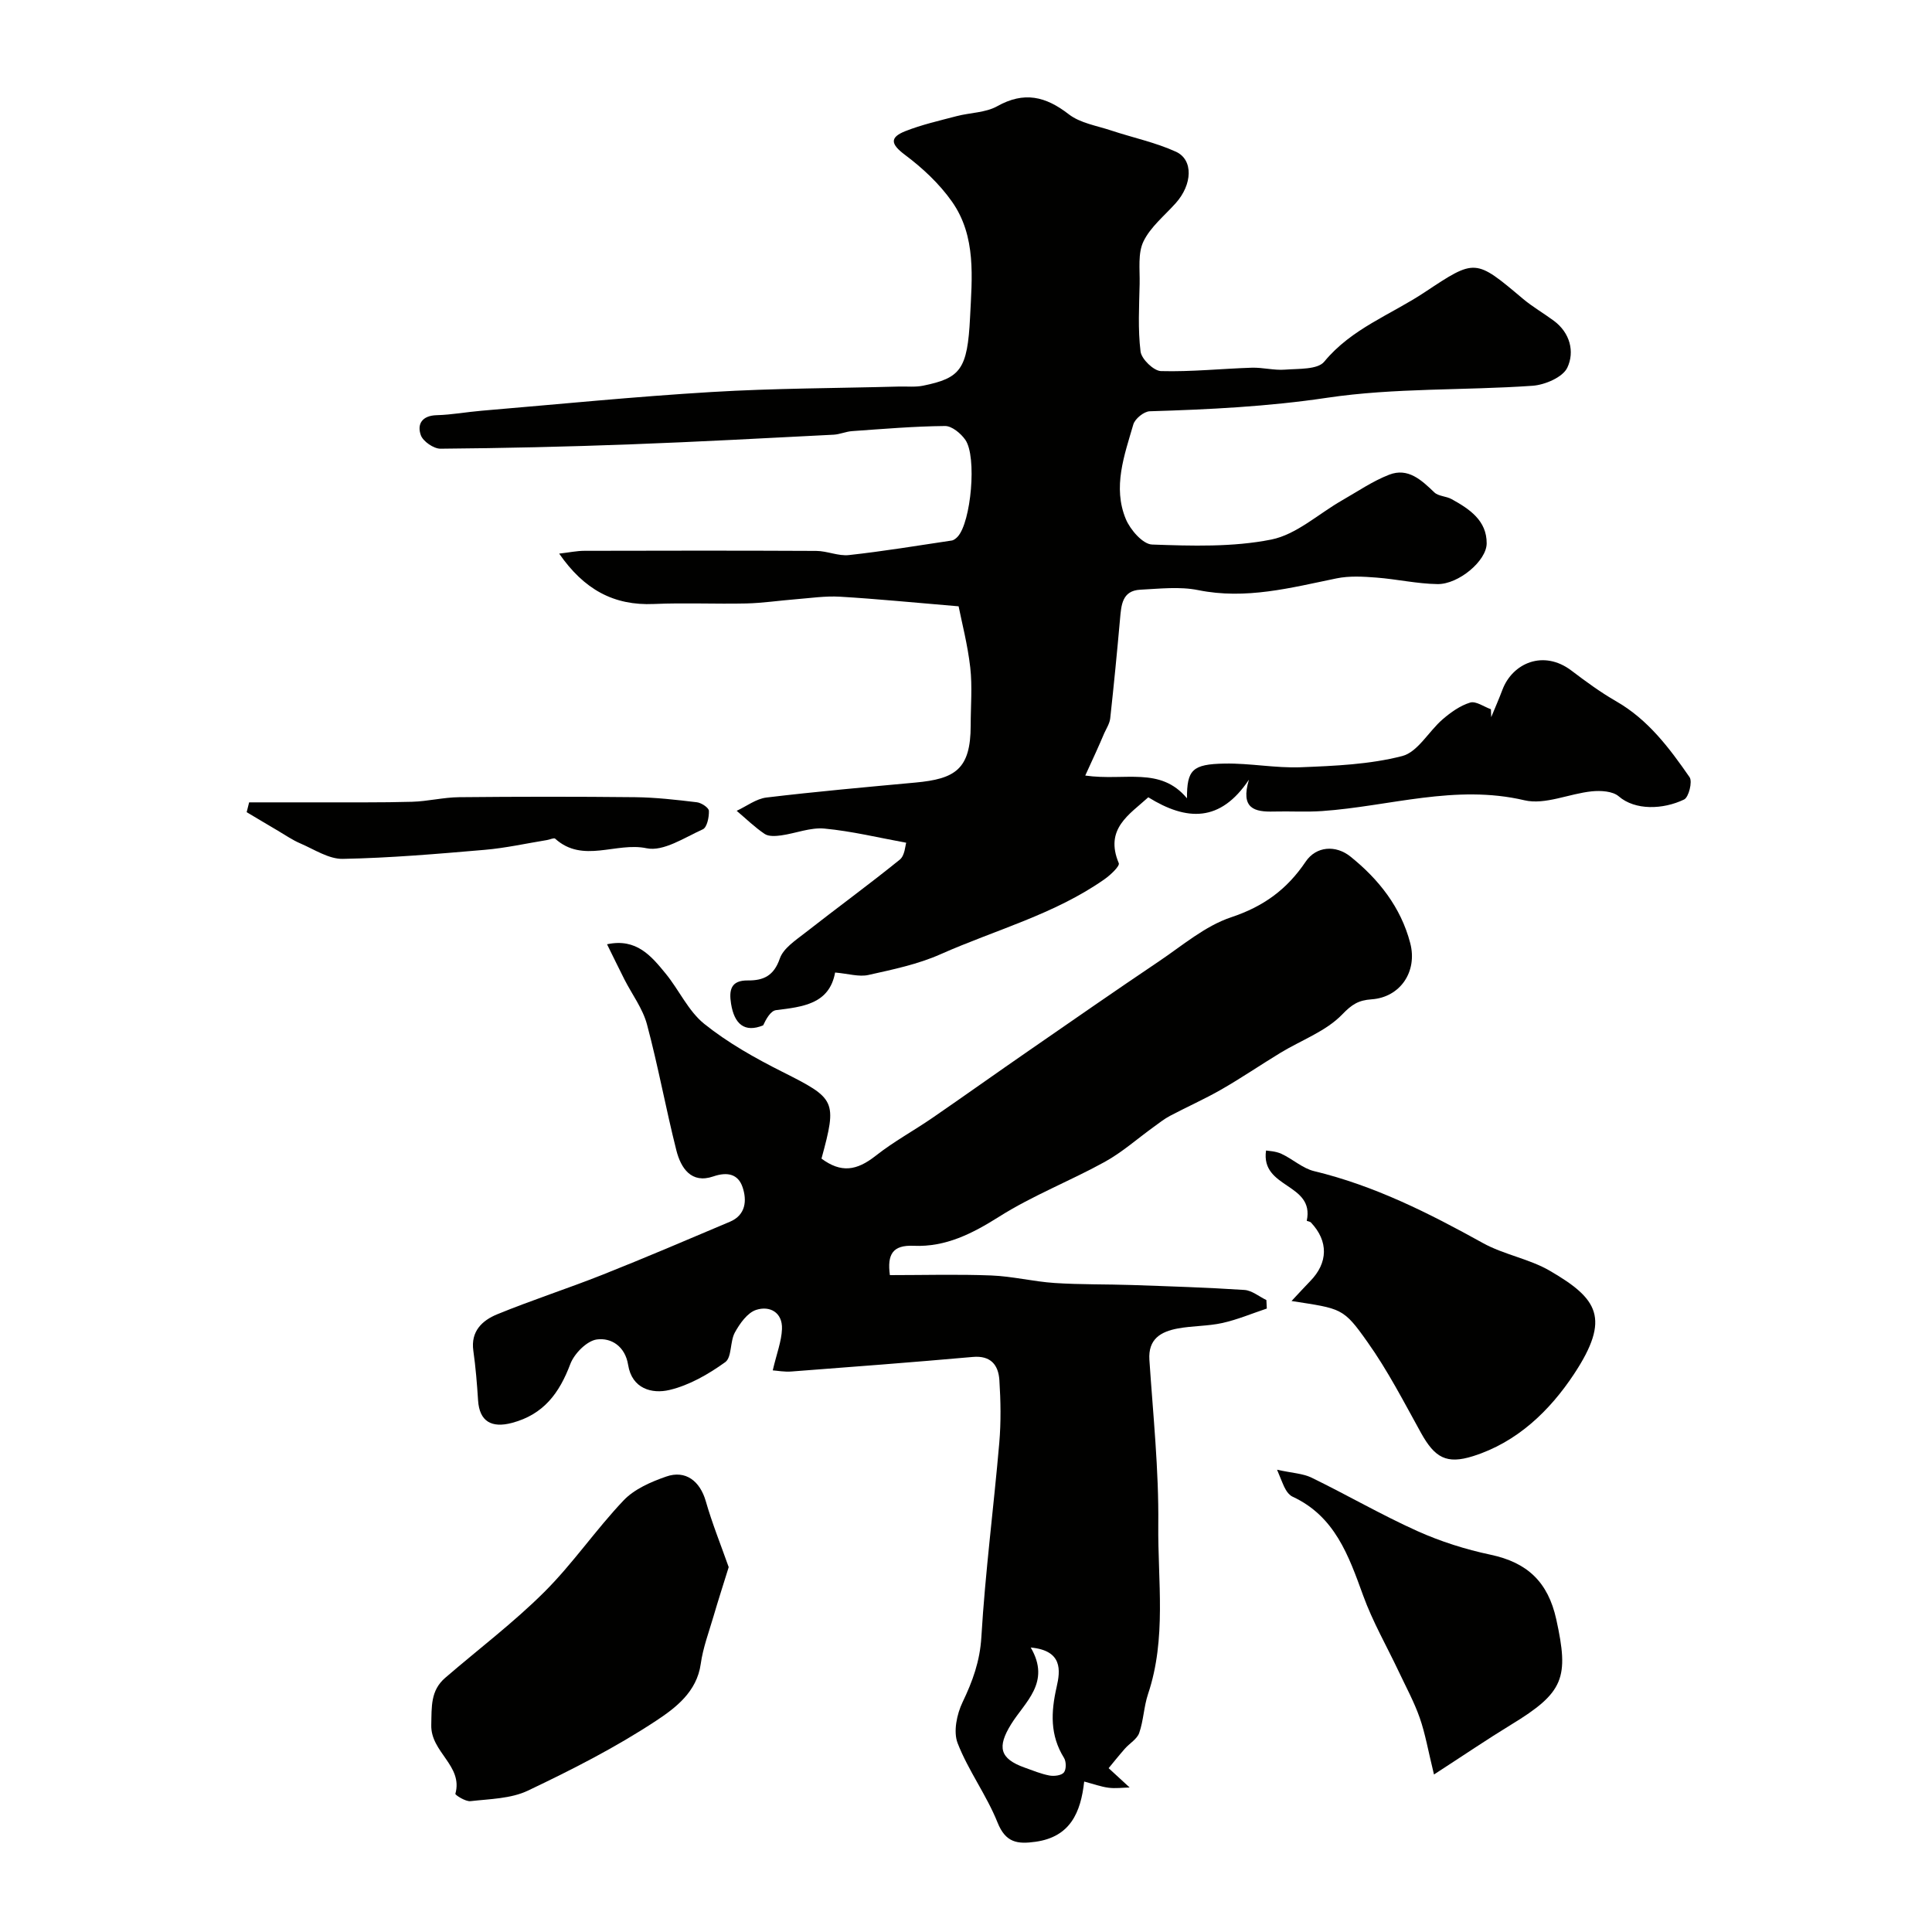 <svg enable-background="new 0 0 400 400" viewBox="0 0 400 400" xmlns="http://www.w3.org/2000/svg"><g fill="#010100"><path d="m224.69 160.57c8.23 1.18 15.52-1.94 21.06 4.71-.01-5.89 1.1-7.07 7.79-7.19 5.26-.1 10.55.97 15.8.76 7.03-.28 14.23-.58 20.98-2.32 3.21-.83 5.47-5.11 8.36-7.6 1.68-1.45 3.63-2.84 5.7-3.47 1.19-.36 2.85.87 4.3 1.38.02.55.04 1.09.06 1.64.78-1.89 1.6-3.76 2.32-5.67 2.08-5.52 8.5-8.36 14.29-3.97 2.98 2.26 6.03 4.5 9.27 6.36 6.61 3.79 11.01 9.68 15.19 15.71.63.91-.17 4.16-1.14 4.62-4.34 2.09-10.13 2.29-13.53-.66-1.25-1.08-3.74-1.22-5.59-1.03-4.68.48-9.67 2.85-13.92 1.85-14.34-3.37-27.97 1.26-41.9 2.23-3.32.23-6.66.01-10 .1-3.97.11-6.96-.58-5.15-6.6-5.92 8.87-12.87 8.59-20.84 3.65-3.88 3.55-9.11 6.51-6.11 13.64.25.6-1.72 2.46-2.95 3.32-10.34 7.27-22.57 10.48-33.94 15.53-4.7 2.09-9.9 3.17-14.96 4.3-1.94.43-4.14-.27-6.88-.51-1.19 6.52-6.65 7.1-12.23 7.79-1.11.14-2.04 1.8-2.67 3.15-3.86 1.58-5.97-.29-6.64-4.46-.46-2.87-.04-4.88 3.48-4.84 3.23.03 5.38-.96 6.61-4.53.74-2.15 3.31-3.81 5.3-5.37 6.48-5.08 13.14-9.93 19.54-15.11 1.06-.86 1.13-2.93 1.33-3.5-5.7-1.04-11.27-2.4-16.91-2.93-2.92-.28-5.97.99-8.98 1.41-1.12.15-2.57.26-3.41-.3-2.07-1.39-3.88-3.17-5.8-4.79 2.05-.95 4.03-2.49 6.16-2.75 10.26-1.23 20.57-2.15 30.86-3.1 8.16-.76 11.43-2.69 11.43-11.84 0-4 .36-8.04-.09-11.99-.54-4.73-1.76-9.38-2.41-12.66-9.35-.78-16.95-1.54-24.57-1.99-3.03-.18-6.11.29-9.16.53-3.42.27-6.83.79-10.26.87-6.36.14-12.74-.17-19.1.11-8.32.37-14.47-3.01-19.61-10.43 2.15-.25 3.68-.58 5.22-.58 16-.04 32-.06 48 .02 2.27.01 4.59 1.11 6.79.86 7.11-.78 14.19-1.95 21.27-3.01.44-.07.9-.45 1.22-.79 2.77-2.99 4.03-16.57 1.59-20.06-.93-1.33-2.79-2.88-4.21-2.86-6.42.06-12.83.61-19.24 1.06-1.28.09-2.54.67-3.82.74-14.03.71-28.05 1.48-42.09 2-13.09.49-26.2.79-39.3.9-1.4.01-3.6-1.5-4.07-2.79-.83-2.31.26-4.07 3.28-4.15 3.1-.08 6.18-.66 9.27-.92 15.89-1.34 31.76-2.93 47.68-3.88 12.91-.78 25.86-.78 38.79-1.13 1.66-.04 3.37.15 4.98-.18 7.71-1.58 9.18-3.33 9.71-14.15.4-8.17 1.33-16.75-3.74-23.95-2.61-3.71-6.1-6.97-9.75-9.7-2.92-2.19-3.22-3.58.07-4.89 3.42-1.35 7.05-2.17 10.62-3.11 2.81-.74 6-.7 8.43-2.06 5.56-3.11 10-2.06 14.81 1.67 2.38 1.84 5.8 2.36 8.79 3.36 4.46 1.48 9.15 2.46 13.39 4.39 3.66 1.67 3.4 6.8-.02 10.63-2.32 2.6-5.24 4.93-6.7 7.95-1.19 2.47-.73 5.8-.79 8.75-.1 4.69-.38 9.42.19 14.04.2 1.57 2.72 4.01 4.23 4.05 6.25.17 12.53-.5 18.8-.7 2.29-.07 4.61.58 6.88.4 2.8-.22 6.75.02 8.12-1.65 5.65-6.86 13.79-9.72 20.79-14.37 10.51-6.97 10.45-6.99 20.36 1.36 1.99 1.67 4.28 2.98 6.37 4.53 3.4 2.51 4.35 6.45 2.81 9.71-.94 2-4.64 3.58-7.22 3.76-14.16.99-28.52.4-42.49 2.48-12.27 1.83-24.45 2.43-36.75 2.8-1.2.04-3.06 1.55-3.4 2.73-1.86 6.4-4.3 12.97-1.55 19.59.92 2.21 3.51 5.2 5.43 5.27 8.23.29 16.68.56 24.68-1.03 5.21-1.04 9.77-5.32 14.65-8.11 3.22-1.84 6.34-3.99 9.77-5.32 3.9-1.51 6.67 1.1 9.34 3.66.86.82 2.48.78 3.6 1.41 3.68 2.03 7.27 4.42 7.24 9.16-.02 3.62-5.84 8.48-10.18 8.42-4.23-.06-8.44-1.03-12.68-1.35-2.73-.21-5.59-.38-8.24.17-9.45 1.94-18.75 4.43-28.62 2.43-3.84-.78-7.98-.29-11.97-.09-3.8.19-3.96 3.18-4.22 6.07-.61 6.86-1.28 13.72-2.03 20.56-.12 1.06-.77 2.07-1.23 3.07-1.11 2.63-2.33 5.28-3.94 8.78z"/><path d="m159.99 283.72c.81-3.47 1.81-6 1.91-8.55.14-3.46-2.54-4.89-5.35-3.97-1.81.59-3.38 2.82-4.4 4.67-1.04 1.88-.6 5.14-2 6.15-3.47 2.5-7.45 4.79-11.55 5.76-3.63.86-7.76-.26-8.55-5.18-.61-3.85-3.49-5.68-6.47-5.28-2.08.28-4.68 2.92-5.5 5.08-2.27 6.02-5.51 10.44-12.06 12.19-4.25 1.13-6.76-.29-7.04-4.66-.22-3.43-.5-6.87-.98-10.27-.58-4.06 1.87-6.29 4.94-7.55 7.17-2.94 14.57-5.32 21.78-8.18 8.86-3.52 17.62-7.26 26.4-10.98 3.32-1.4 3.54-4.45 2.62-7.16-.9-2.66-3.06-3.25-6.07-2.22-4.55 1.56-6.7-1.73-7.63-5.38-2.19-8.66-3.78-17.47-6.09-26.1-.88-3.29-3.1-6.22-4.68-9.33-1.16-2.29-2.28-4.61-3.59-7.26 6.1-1.31 9.17 2.45 12.13 6.06 2.79 3.4 4.69 7.77 8.01 10.43 4.89 3.92 10.51 7.08 16.14 9.91 11.06 5.57 11.4 5.92 8.12 17.98 4.05 2.98 7.24 2.55 11.25-.61 3.67-2.9 7.84-5.16 11.71-7.82 6.66-4.58 13.23-9.27 19.88-13.86 8.98-6.21 17.95-12.45 27.02-18.55 4.86-3.27 9.56-7.33 14.96-9.13 6.72-2.24 11.54-5.75 15.43-11.52 2.17-3.21 6.22-3.49 9.26-1.05 5.84 4.69 10.44 10.48 12.38 17.91 1.55 5.91-2.07 11.24-8.01 11.65-2.7.19-4.06 1.04-6.08 3.14-3.36 3.48-8.43 5.3-12.72 7.9-4.12 2.5-8.1 5.22-12.28 7.62-3.45 1.98-7.11 3.6-10.63 5.46-1.18.62-2.25 1.47-3.34 2.26-3.39 2.44-6.56 5.28-10.19 7.28-7.18 3.96-14.93 6.96-21.84 11.33-5.58 3.52-11.09 6.33-17.71 6.04-4.38-.2-5.51 1.79-4.93 6.07 7.04 0 14.02-.2 20.98.07 4.39.17 8.74 1.27 13.14 1.56 5.33.35 10.69.24 16.03.42 7.75.27 15.51.51 23.25 1.02 1.55.1 3.03 1.36 4.55 2.09.03.59.06 1.17.09 1.76-3.06 1.02-6.06 2.29-9.19 2.99-3.02.67-6.21.57-9.26 1.14-3.48.65-6.15 2.16-5.86 6.51.76 11.36 1.96 22.74 1.84 34.1-.12 11.69 1.74 23.56-2.12 35.07-.87 2.6-.93 5.48-1.83 8.06-.45 1.28-2 2.15-2.98 3.27-1.26 1.44-2.46 2.94-3.35 4.02 2.12 1.95 3.24 2.98 4.35 4-1.46.03-2.95.24-4.38.05-1.59-.21-3.13-.78-5.03-1.28-.71 6.42-2.88 11.46-10.08 12.47-3.73.52-6.18.21-7.86-3.99-2.27-5.67-6.05-10.73-8.26-16.42-.93-2.38-.17-6.01 1.02-8.49 2.08-4.34 3.59-8.47 3.89-13.47.8-13.43 2.55-26.8 3.71-40.22.37-4.3.3-8.67.02-12.99-.2-3.1-1.75-5.13-5.49-4.8-12.49 1.11-24.99 2.06-37.49 3.01-1.5.13-3.04-.17-3.94-.23zm53.41 57.38c4.24 7.24-1.22 11.27-4.07 15.9-2.89 4.68-2.4 7.11 2.83 8.97 1.69.6 3.36 1.3 5.1 1.63.97.18 2.47.01 3-.62.52-.62.51-2.27.03-3.03-2.92-4.69-2.71-9.48-1.53-14.66.8-3.46 1.26-7.57-5.36-8.19z"/><path d="m150.87 324.46c-1.17 3.76-2.21 6.98-3.16 10.23s-2.17 6.48-2.63 9.81c-.81 5.81-5.26 9.13-9.22 11.75-8.39 5.54-17.46 10.15-26.56 14.48-3.53 1.68-7.88 1.72-11.9 2.18-1.02.12-3.19-1.29-3.12-1.52 1.63-5.85-5.13-8.59-4.99-14.24.09-3.83-.17-7.13 2.88-9.77 6.85-5.91 14.11-11.39 20.5-17.75 5.92-5.89 10.68-12.93 16.44-18.99 2.22-2.34 5.65-3.83 8.81-4.93 4.04-1.42 7.01.95 8.2 5.08 1.32 4.61 3.14 9.11 4.75 13.67z"/><path d="m267.4 269.36c1.62-1.72 2.7-2.93 3.84-4.09 3.75-3.81 3.83-8.31.17-12.17-.2-.21-.87-.3-.86-.35 1.67-7.86-9.58-6.61-8.43-14.55.48.09 1.95.12 3.17.68 2.33 1.07 4.38 3.01 6.78 3.59 12.51 3.01 23.78 8.7 34.93 14.88 4.36 2.42 9.61 3.26 13.91 5.77 9.86 5.75 12.64 9.77 4.95 21.4-4.99 7.53-11.73 14.08-20.88 16.96-5.49 1.73-7.92.33-10.78-4.82-3.53-6.37-6.88-12.91-11.09-18.82-5.02-7.12-5.38-6.87-15.71-8.48z"/><path d="m264.4 304.29c3.17.7 5.36.77 7.16 1.65 7.33 3.57 14.41 7.68 21.84 11.03 4.84 2.18 10.02 3.82 15.22 4.92 7.59 1.61 11.88 5.63 13.59 13.38 2.66 12.1 1.62 15.12-9.31 21.78-5.03 3.07-9.91 6.39-16.01 10.34-1.22-4.98-1.8-8.45-2.95-11.73-1.15-3.29-2.85-6.4-4.34-9.57-2.48-5.25-5.41-10.33-7.38-15.77-3-8.26-5.85-16.39-14.61-20.45-.56-.26-1.06-.84-1.38-1.39-.5-.82-.8-1.75-1.83-4.19z"/><path d="m51.58 166.12c4.88 0 9.76.01 14.65 0 6.36-.02 12.72.06 19.07-.12 3.26-.09 6.51-.92 9.77-.95 12.15-.12 24.29-.13 36.44 0 4.26.05 8.53.54 12.77 1.05.94.11 2.47 1.13 2.49 1.78.05 1.3-.39 3.43-1.26 3.82-3.79 1.71-8.17 4.66-11.65 3.92-6.31-1.33-13.17 3.22-18.92-1.98-.26-.23-1.09.19-1.67.28-4.31.7-8.59 1.66-12.93 2.03-9.77.84-19.56 1.68-29.35 1.87-2.92.06-5.92-1.96-8.81-3.2-1.62-.69-3.1-1.72-4.63-2.62-2.17-1.27-4.32-2.57-6.48-3.85.16-.68.34-1.35.51-2.03z"/></g></svg>